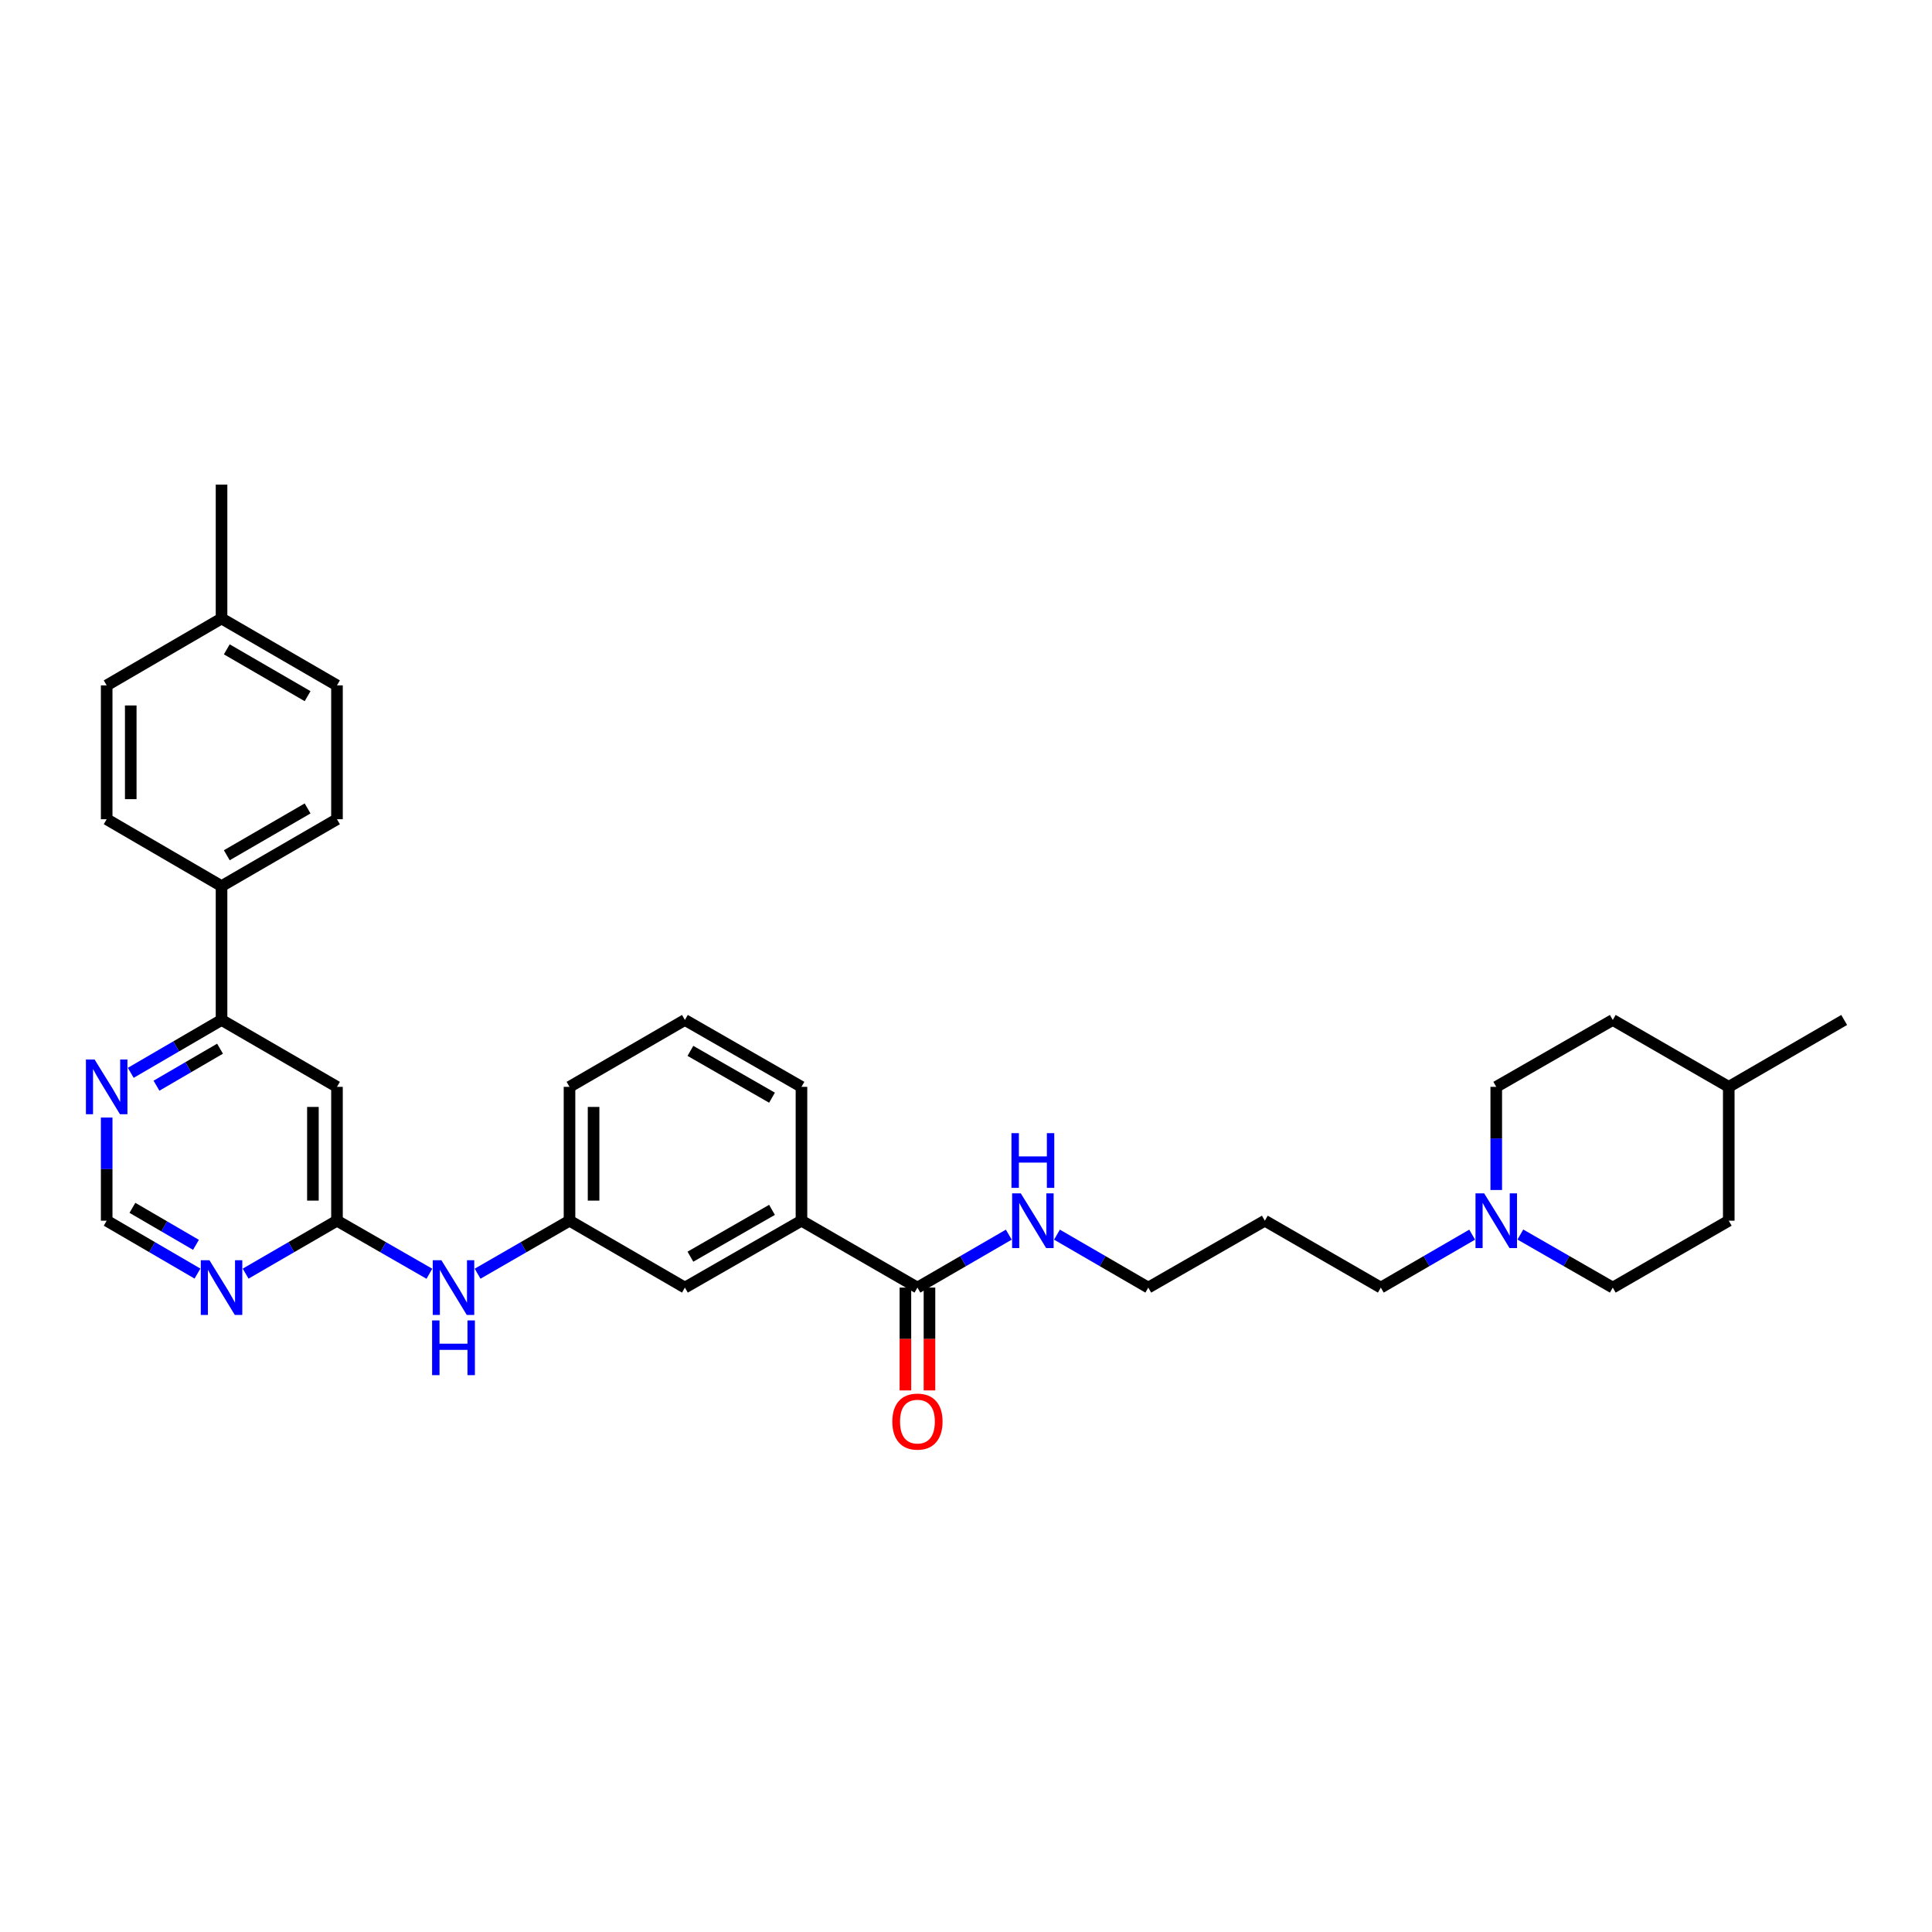 <?xml version='1.0' encoding='iso-8859-1'?>
<svg version='1.1' baseProfile='full'
              xmlns='http://www.w3.org/2000/svg'
                      xmlns:rdkit='http://www.rdkit.org/xml'
                      xmlns:xlink='http://www.w3.org/1999/xlink'
                  xml:space='preserve'
width='1000px' height='1000px' viewBox='0 0 1000 1000'>
<!-- END OF HEADER -->
<rect style='opacity:1.0;fill:#FFFFFF;stroke:none' width='1000' height='1000' x='0' y='0'> </rect>
<path class='bond-0' d='M 174.419,631.831 L 174.419,562.551' style='fill:none;fill-rule:evenodd;stroke:#000000;stroke-width:6px;stroke-linecap:butt;stroke-linejoin:miter;stroke-opacity:1' />
<path class='bond-0' d='M 161.961,621.439 L 161.961,572.943' style='fill:none;fill-rule:evenodd;stroke:#000000;stroke-width:6px;stroke-linecap:butt;stroke-linejoin:miter;stroke-opacity:1' />
<path class='bond-1' d='M 174.419,631.831 L 150.778,645.532' style='fill:none;fill-rule:evenodd;stroke:#000000;stroke-width:6px;stroke-linecap:butt;stroke-linejoin:miter;stroke-opacity:1' />
<path class='bond-1' d='M 150.778,645.532 L 127.136,659.233' style='fill:none;fill-rule:evenodd;stroke:#0000FF;stroke-width:6px;stroke-linecap:butt;stroke-linejoin:miter;stroke-opacity:1' />
<path class='bond-7' d='M 174.419,631.831 L 198.335,645.562' style='fill:none;fill-rule:evenodd;stroke:#000000;stroke-width:6px;stroke-linecap:butt;stroke-linejoin:miter;stroke-opacity:1' />
<path class='bond-7' d='M 198.335,645.562 L 222.251,659.293' style='fill:none;fill-rule:evenodd;stroke:#0000FF;stroke-width:6px;stroke-linecap:butt;stroke-linejoin:miter;stroke-opacity:1' />
<path class='bond-3' d='M 174.419,562.551 L 114.669,527.932' style='fill:none;fill-rule:evenodd;stroke:#000000;stroke-width:6px;stroke-linecap:butt;stroke-linejoin:miter;stroke-opacity:1' />
<path class='bond-8' d='M 102.209,659.201 L 78.713,645.516' style='fill:none;fill-rule:evenodd;stroke:#0000FF;stroke-width:6px;stroke-linecap:butt;stroke-linejoin:miter;stroke-opacity:1' />
<path class='bond-8' d='M 78.713,645.516 L 55.217,631.831' style='fill:none;fill-rule:evenodd;stroke:#000000;stroke-width:6px;stroke-linecap:butt;stroke-linejoin:miter;stroke-opacity:1' />
<path class='bond-8' d='M 101.43,644.33 L 84.983,634.751' style='fill:none;fill-rule:evenodd;stroke:#0000FF;stroke-width:6px;stroke-linecap:butt;stroke-linejoin:miter;stroke-opacity:1' />
<path class='bond-8' d='M 84.983,634.751 L 68.536,625.172' style='fill:none;fill-rule:evenodd;stroke:#000000;stroke-width:6px;stroke-linecap:butt;stroke-linejoin:miter;stroke-opacity:1' />
<path class='bond-2' d='M 474.864,666.458 L 414.838,631.831' style='fill:none;fill-rule:evenodd;stroke:#000000;stroke-width:6px;stroke-linecap:butt;stroke-linejoin:miter;stroke-opacity:1' />
<path class='bond-12' d='M 468.635,666.458 L 468.635,693.068' style='fill:none;fill-rule:evenodd;stroke:#000000;stroke-width:6px;stroke-linecap:butt;stroke-linejoin:miter;stroke-opacity:1' />
<path class='bond-12' d='M 468.635,693.068 L 468.635,719.679' style='fill:none;fill-rule:evenodd;stroke:#FF0000;stroke-width:6px;stroke-linecap:butt;stroke-linejoin:miter;stroke-opacity:1' />
<path class='bond-12' d='M 481.093,666.458 L 481.093,693.068' style='fill:none;fill-rule:evenodd;stroke:#000000;stroke-width:6px;stroke-linecap:butt;stroke-linejoin:miter;stroke-opacity:1' />
<path class='bond-12' d='M 481.093,693.068 L 481.093,719.679' style='fill:none;fill-rule:evenodd;stroke:#FF0000;stroke-width:6px;stroke-linecap:butt;stroke-linejoin:miter;stroke-opacity:1' />
<path class='bond-13' d='M 474.864,666.458 L 498.506,652.757' style='fill:none;fill-rule:evenodd;stroke:#000000;stroke-width:6px;stroke-linecap:butt;stroke-linejoin:miter;stroke-opacity:1' />
<path class='bond-13' d='M 498.506,652.757 L 522.148,639.056' style='fill:none;fill-rule:evenodd;stroke:#0000FF;stroke-width:6px;stroke-linecap:butt;stroke-linejoin:miter;stroke-opacity:1' />
<path class='bond-9' d='M 114.669,527.932 L 114.669,458.652' style='fill:none;fill-rule:evenodd;stroke:#000000;stroke-width:6px;stroke-linecap:butt;stroke-linejoin:miter;stroke-opacity:1' />
<path class='bond-32' d='M 114.669,527.932 L 91.173,541.614' style='fill:none;fill-rule:evenodd;stroke:#000000;stroke-width:6px;stroke-linecap:butt;stroke-linejoin:miter;stroke-opacity:1' />
<path class='bond-32' d='M 91.173,541.614 L 67.677,555.296' style='fill:none;fill-rule:evenodd;stroke:#0000FF;stroke-width:6px;stroke-linecap:butt;stroke-linejoin:miter;stroke-opacity:1' />
<path class='bond-32' d='M 113.889,542.802 L 97.442,552.38' style='fill:none;fill-rule:evenodd;stroke:#000000;stroke-width:6px;stroke-linecap:butt;stroke-linejoin:miter;stroke-opacity:1' />
<path class='bond-32' d='M 97.442,552.38 L 80.995,561.957' style='fill:none;fill-rule:evenodd;stroke:#0000FF;stroke-width:6px;stroke-linecap:butt;stroke-linejoin:miter;stroke-opacity:1' />
<path class='bond-4' d='M 761.992,639.056 L 738.35,652.757' style='fill:none;fill-rule:evenodd;stroke:#0000FF;stroke-width:6px;stroke-linecap:butt;stroke-linejoin:miter;stroke-opacity:1' />
<path class='bond-4' d='M 738.35,652.757 L 714.708,666.458' style='fill:none;fill-rule:evenodd;stroke:#000000;stroke-width:6px;stroke-linecap:butt;stroke-linejoin:miter;stroke-opacity:1' />
<path class='bond-16' d='M 774.458,615.939 L 774.458,589.245' style='fill:none;fill-rule:evenodd;stroke:#0000FF;stroke-width:6px;stroke-linecap:butt;stroke-linejoin:miter;stroke-opacity:1' />
<path class='bond-16' d='M 774.458,589.245 L 774.458,562.551' style='fill:none;fill-rule:evenodd;stroke:#000000;stroke-width:6px;stroke-linecap:butt;stroke-linejoin:miter;stroke-opacity:1' />
<path class='bond-17' d='M 786.937,638.996 L 810.853,652.727' style='fill:none;fill-rule:evenodd;stroke:#0000FF;stroke-width:6px;stroke-linecap:butt;stroke-linejoin:miter;stroke-opacity:1' />
<path class='bond-17' d='M 810.853,652.727 L 834.769,666.458' style='fill:none;fill-rule:evenodd;stroke:#000000;stroke-width:6px;stroke-linecap:butt;stroke-linejoin:miter;stroke-opacity:1' />
<path class='bond-5' d='M 414.838,631.831 L 354.506,666.458' style='fill:none;fill-rule:evenodd;stroke:#000000;stroke-width:6px;stroke-linecap:butt;stroke-linejoin:miter;stroke-opacity:1' />
<path class='bond-5' d='M 399.587,626.221 L 357.355,650.459' style='fill:none;fill-rule:evenodd;stroke:#000000;stroke-width:6px;stroke-linecap:butt;stroke-linejoin:miter;stroke-opacity:1' />
<path class='bond-33' d='M 414.838,631.831 L 414.838,562.551' style='fill:none;fill-rule:evenodd;stroke:#000000;stroke-width:6px;stroke-linecap:butt;stroke-linejoin:miter;stroke-opacity:1' />
<path class='bond-6' d='M 55.217,578.443 L 55.217,605.137' style='fill:none;fill-rule:evenodd;stroke:#0000FF;stroke-width:6px;stroke-linecap:butt;stroke-linejoin:miter;stroke-opacity:1' />
<path class='bond-6' d='M 55.217,605.137 L 55.217,631.831' style='fill:none;fill-rule:evenodd;stroke:#000000;stroke-width:6px;stroke-linecap:butt;stroke-linejoin:miter;stroke-opacity:1' />
<path class='bond-11' d='M 247.203,659.265 L 270.99,645.548' style='fill:none;fill-rule:evenodd;stroke:#0000FF;stroke-width:6px;stroke-linecap:butt;stroke-linejoin:miter;stroke-opacity:1' />
<path class='bond-11' d='M 270.99,645.548 L 294.777,631.831' style='fill:none;fill-rule:evenodd;stroke:#000000;stroke-width:6px;stroke-linecap:butt;stroke-linejoin:miter;stroke-opacity:1' />
<path class='bond-14' d='M 114.669,458.652 L 174.419,424.032' style='fill:none;fill-rule:evenodd;stroke:#000000;stroke-width:6px;stroke-linecap:butt;stroke-linejoin:miter;stroke-opacity:1' />
<path class='bond-14' d='M 117.386,442.679 L 159.211,418.446' style='fill:none;fill-rule:evenodd;stroke:#000000;stroke-width:6px;stroke-linecap:butt;stroke-linejoin:miter;stroke-opacity:1' />
<path class='bond-15' d='M 114.669,458.652 L 55.217,424.032' style='fill:none;fill-rule:evenodd;stroke:#000000;stroke-width:6px;stroke-linecap:butt;stroke-linejoin:miter;stroke-opacity:1' />
<path class='bond-10' d='M 354.506,666.458 L 294.777,631.831' style='fill:none;fill-rule:evenodd;stroke:#000000;stroke-width:6px;stroke-linecap:butt;stroke-linejoin:miter;stroke-opacity:1' />
<path class='bond-29' d='M 294.777,631.831 L 294.777,562.551' style='fill:none;fill-rule:evenodd;stroke:#000000;stroke-width:6px;stroke-linecap:butt;stroke-linejoin:miter;stroke-opacity:1' />
<path class='bond-29' d='M 307.235,621.439 L 307.235,572.943' style='fill:none;fill-rule:evenodd;stroke:#000000;stroke-width:6px;stroke-linecap:butt;stroke-linejoin:miter;stroke-opacity:1' />
<path class='bond-28' d='M 547.08,639.057 L 570.715,652.758' style='fill:none;fill-rule:evenodd;stroke:#0000FF;stroke-width:6px;stroke-linecap:butt;stroke-linejoin:miter;stroke-opacity:1' />
<path class='bond-28' d='M 570.715,652.758 L 594.35,666.458' style='fill:none;fill-rule:evenodd;stroke:#000000;stroke-width:6px;stroke-linecap:butt;stroke-linejoin:miter;stroke-opacity:1' />
<path class='bond-19' d='M 174.419,424.032 L 174.419,354.752' style='fill:none;fill-rule:evenodd;stroke:#000000;stroke-width:6px;stroke-linecap:butt;stroke-linejoin:miter;stroke-opacity:1' />
<path class='bond-18' d='M 55.217,424.032 L 55.217,354.752' style='fill:none;fill-rule:evenodd;stroke:#000000;stroke-width:6px;stroke-linecap:butt;stroke-linejoin:miter;stroke-opacity:1' />
<path class='bond-18' d='M 67.675,413.64 L 67.675,365.144' style='fill:none;fill-rule:evenodd;stroke:#000000;stroke-width:6px;stroke-linecap:butt;stroke-linejoin:miter;stroke-opacity:1' />
<path class='bond-23' d='M 774.458,562.551 L 834.769,527.932' style='fill:none;fill-rule:evenodd;stroke:#000000;stroke-width:6px;stroke-linecap:butt;stroke-linejoin:miter;stroke-opacity:1' />
<path class='bond-22' d='M 834.769,666.458 L 894.802,631.831' style='fill:none;fill-rule:evenodd;stroke:#000000;stroke-width:6px;stroke-linecap:butt;stroke-linejoin:miter;stroke-opacity:1' />
<path class='bond-20' d='M 55.217,354.752 L 114.669,320.126' style='fill:none;fill-rule:evenodd;stroke:#000000;stroke-width:6px;stroke-linecap:butt;stroke-linejoin:miter;stroke-opacity:1' />
<path class='bond-34' d='M 174.419,354.752 L 114.669,320.126' style='fill:none;fill-rule:evenodd;stroke:#000000;stroke-width:6px;stroke-linecap:butt;stroke-linejoin:miter;stroke-opacity:1' />
<path class='bond-34' d='M 159.21,360.337 L 117.385,336.098' style='fill:none;fill-rule:evenodd;stroke:#000000;stroke-width:6px;stroke-linecap:butt;stroke-linejoin:miter;stroke-opacity:1' />
<path class='bond-30' d='M 114.669,320.126 L 114.669,250.852' style='fill:none;fill-rule:evenodd;stroke:#000000;stroke-width:6px;stroke-linecap:butt;stroke-linejoin:miter;stroke-opacity:1' />
<path class='bond-21' d='M 714.708,666.458 L 654.675,631.831' style='fill:none;fill-rule:evenodd;stroke:#000000;stroke-width:6px;stroke-linecap:butt;stroke-linejoin:miter;stroke-opacity:1' />
<path class='bond-25' d='M 894.802,631.831 L 894.802,562.551' style='fill:none;fill-rule:evenodd;stroke:#000000;stroke-width:6px;stroke-linecap:butt;stroke-linejoin:miter;stroke-opacity:1' />
<path class='bond-35' d='M 834.769,527.932 L 894.802,562.551' style='fill:none;fill-rule:evenodd;stroke:#000000;stroke-width:6px;stroke-linecap:butt;stroke-linejoin:miter;stroke-opacity:1' />
<path class='bond-24' d='M 654.675,631.831 L 594.35,666.458' style='fill:none;fill-rule:evenodd;stroke:#000000;stroke-width:6px;stroke-linecap:butt;stroke-linejoin:miter;stroke-opacity:1' />
<path class='bond-31' d='M 894.802,562.551 L 954.545,527.932' style='fill:none;fill-rule:evenodd;stroke:#000000;stroke-width:6px;stroke-linecap:butt;stroke-linejoin:miter;stroke-opacity:1' />
<path class='bond-26' d='M 414.838,562.551 L 354.506,527.932' style='fill:none;fill-rule:evenodd;stroke:#000000;stroke-width:6px;stroke-linecap:butt;stroke-linejoin:miter;stroke-opacity:1' />
<path class='bond-26' d='M 399.588,568.164 L 357.356,543.93' style='fill:none;fill-rule:evenodd;stroke:#000000;stroke-width:6px;stroke-linecap:butt;stroke-linejoin:miter;stroke-opacity:1' />
<path class='bond-27' d='M 354.506,527.932 L 294.777,562.551' style='fill:none;fill-rule:evenodd;stroke:#000000;stroke-width:6px;stroke-linecap:butt;stroke-linejoin:miter;stroke-opacity:1' />
<path  class='atom-2' d='M 108.409 652.298
L 117.689 667.298
Q 118.609 668.778, 120.089 671.458
Q 121.569 674.138, 121.649 674.298
L 121.649 652.298
L 125.409 652.298
L 125.409 680.618
L 121.529 680.618
L 111.569 664.218
Q 110.409 662.298, 109.169 660.098
Q 107.969 657.898, 107.609 657.218
L 107.609 680.618
L 103.929 680.618
L 103.929 652.298
L 108.409 652.298
' fill='#0000FF'/>
<path  class='atom-5' d='M 768.198 617.671
L 777.478 632.671
Q 778.398 634.151, 779.878 636.831
Q 781.358 639.511, 781.438 639.671
L 781.438 617.671
L 785.198 617.671
L 785.198 645.991
L 781.318 645.991
L 771.358 629.591
Q 770.198 627.671, 768.958 625.471
Q 767.758 623.271, 767.398 622.591
L 767.398 645.991
L 763.718 645.991
L 763.718 617.671
L 768.198 617.671
' fill='#0000FF'/>
<path  class='atom-7' d='M 48.957 548.391
L 58.237 563.391
Q 59.157 564.871, 60.637 567.551
Q 62.117 570.231, 62.197 570.391
L 62.197 548.391
L 65.957 548.391
L 65.957 576.711
L 62.077 576.711
L 52.117 560.311
Q 50.957 558.391, 49.717 556.191
Q 48.517 553.991, 48.157 553.311
L 48.157 576.711
L 44.477 576.711
L 44.477 548.391
L 48.957 548.391
' fill='#0000FF'/>
<path  class='atom-8' d='M 228.47 652.298
L 237.75 667.298
Q 238.67 668.778, 240.15 671.458
Q 241.63 674.138, 241.71 674.298
L 241.71 652.298
L 245.47 652.298
L 245.47 680.618
L 241.59 680.618
L 231.63 664.218
Q 230.47 662.298, 229.23 660.098
Q 228.03 657.898, 227.67 657.218
L 227.67 680.618
L 223.99 680.618
L 223.99 652.298
L 228.47 652.298
' fill='#0000FF'/>
<path  class='atom-8' d='M 223.65 683.45
L 227.49 683.45
L 227.49 695.49
L 241.97 695.49
L 241.97 683.45
L 245.81 683.45
L 245.81 711.77
L 241.97 711.77
L 241.97 698.69
L 227.49 698.69
L 227.49 711.77
L 223.65 711.77
L 223.65 683.45
' fill='#0000FF'/>
<path  class='atom-13' d='M 461.864 735.811
Q 461.864 729.011, 465.224 725.211
Q 468.584 721.411, 474.864 721.411
Q 481.144 721.411, 484.504 725.211
Q 487.864 729.011, 487.864 735.811
Q 487.864 742.691, 484.464 746.611
Q 481.064 750.491, 474.864 750.491
Q 468.624 750.491, 465.224 746.611
Q 461.864 742.731, 461.864 735.811
M 474.864 747.291
Q 479.184 747.291, 481.504 744.411
Q 483.864 741.491, 483.864 735.811
Q 483.864 730.251, 481.504 727.451
Q 479.184 724.611, 474.864 724.611
Q 470.544 724.611, 468.184 727.411
Q 465.864 730.211, 465.864 735.811
Q 465.864 741.531, 468.184 744.411
Q 470.544 747.291, 474.864 747.291
' fill='#FF0000'/>
<path  class='atom-14' d='M 528.354 617.671
L 537.634 632.671
Q 538.554 634.151, 540.034 636.831
Q 541.514 639.511, 541.594 639.671
L 541.594 617.671
L 545.354 617.671
L 545.354 645.991
L 541.474 645.991
L 531.514 629.591
Q 530.354 627.671, 529.114 625.471
Q 527.914 623.271, 527.554 622.591
L 527.554 645.991
L 523.874 645.991
L 523.874 617.671
L 528.354 617.671
' fill='#0000FF'/>
<path  class='atom-14' d='M 523.534 586.519
L 527.374 586.519
L 527.374 598.559
L 541.854 598.559
L 541.854 586.519
L 545.694 586.519
L 545.694 614.839
L 541.854 614.839
L 541.854 601.759
L 527.374 601.759
L 527.374 614.839
L 523.534 614.839
L 523.534 586.519
' fill='#0000FF'/>
</svg>
